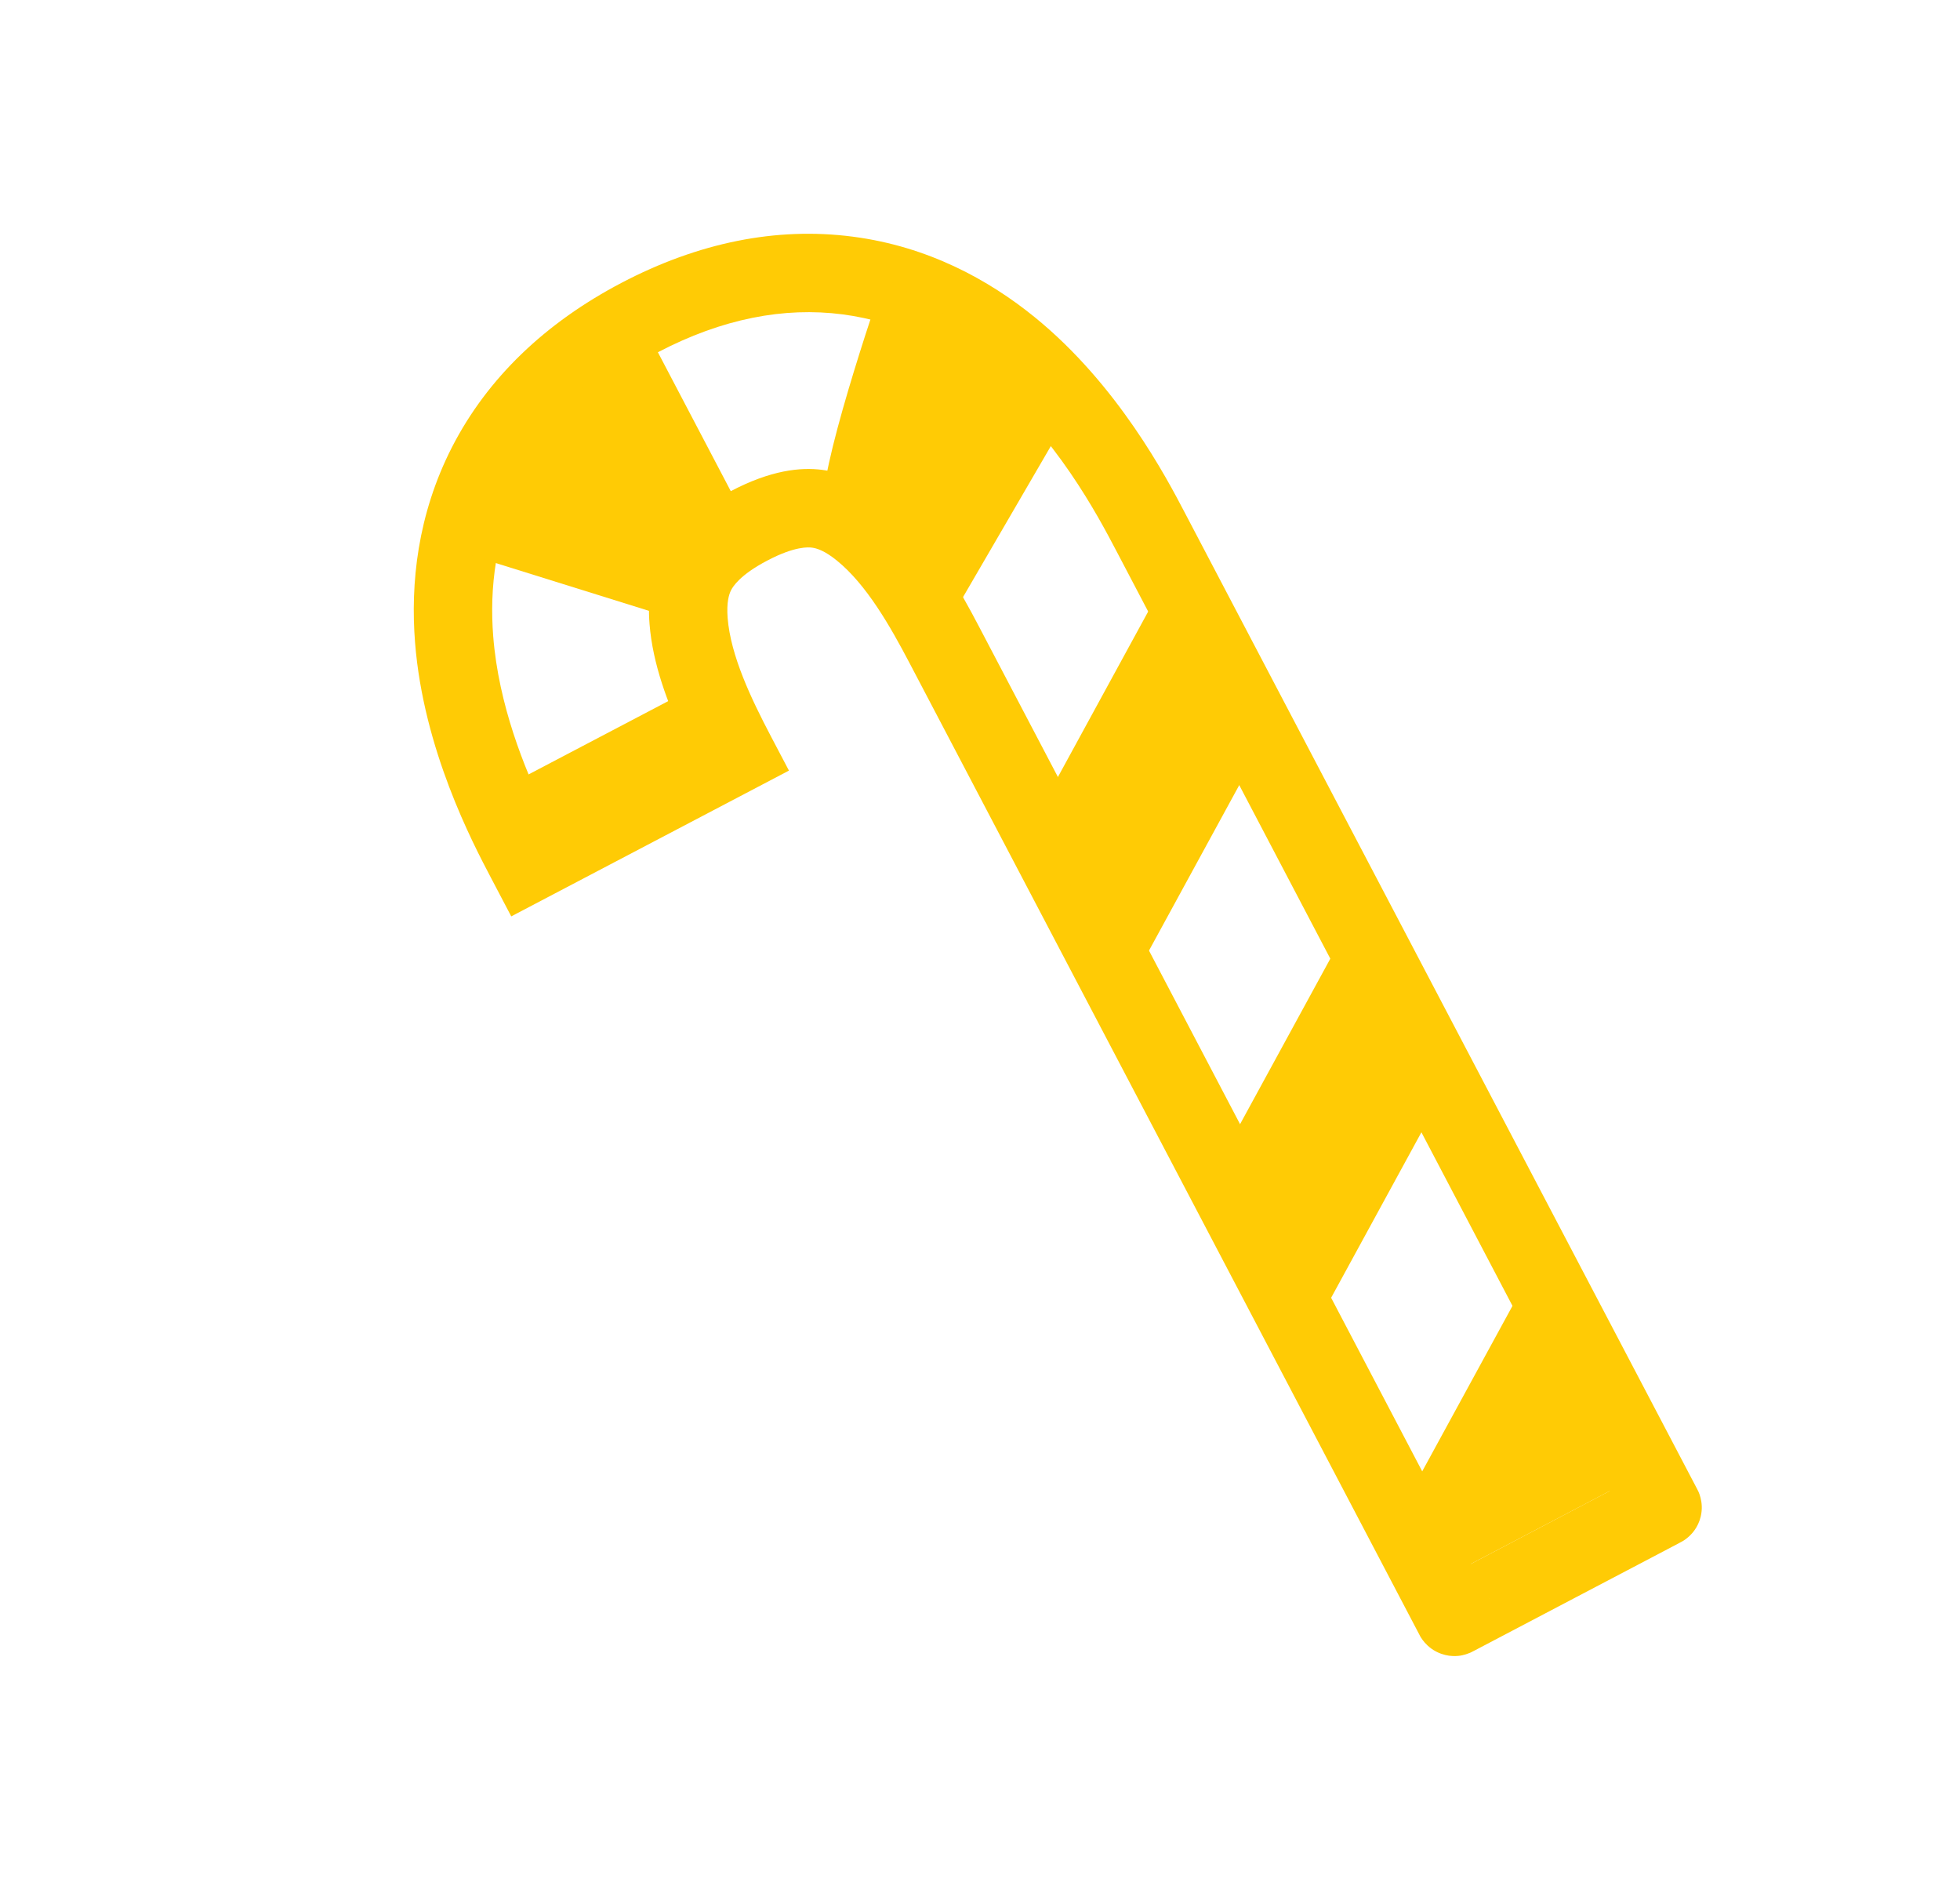 <svg width="25" height="24" viewBox="0 0 25 24" fill="none" xmlns="http://www.w3.org/2000/svg">
<g clip-path="url(#clip0_6093_3422)">
<path fill-rule="evenodd" clip-rule="evenodd" d="M5.767 5.699C6.218 4.821 6.955 4.117 7.927 3.607C8.9 3.097 9.897 2.89 10.877 3.018C11.841 3.143 12.616 3.572 13.198 4.045C14.259 4.907 14.881 6.095 15.118 6.549L21.649 18.992C21.649 18.991 21.649 18.992 21.649 18.992C21.656 19.004 21.738 19.15 21.693 19.339C21.66 19.48 21.575 19.562 21.558 19.579L21.557 19.58C21.53 19.607 21.506 19.624 21.498 19.63C21.488 19.637 21.479 19.643 21.475 19.646C21.466 19.652 21.459 19.656 21.456 19.657L21.449 19.661L21.439 19.666L21.419 19.677L21.273 19.754C21.107 19.841 20.775 20.016 20.111 20.364L18.803 21.051L18.783 21.061L18.776 21.065L18.77 21.068C18.768 21.069 18.761 21.072 18.753 21.076C18.749 21.078 18.74 21.081 18.729 21.085C18.721 21.088 18.695 21.099 18.66 21.106L18.659 21.107C18.638 21.112 18.521 21.139 18.384 21.09C18.189 21.022 18.111 20.86 18.107 20.851L11.601 8.455C11.351 7.979 11.052 7.455 10.675 7.149C10.519 7.022 10.418 6.992 10.359 6.984C10.314 6.978 10.141 6.962 9.786 7.149C9.431 7.335 9.346 7.486 9.325 7.526C9.298 7.579 9.266 7.68 9.281 7.88C9.32 8.365 9.581 8.909 9.83 9.384L10.063 9.827L6.521 11.686L6.264 11.197C6.025 10.743 5.401 9.556 5.294 8.193C5.235 7.445 5.323 6.565 5.767 5.699ZM8.392 4.492C7.574 4.922 7 5.487 6.657 6.156C6.317 6.818 6.243 7.503 6.291 8.115C6.36 8.991 6.69 9.8 6.947 10.333L8.72 9.402C8.523 8.985 8.325 8.472 8.285 7.958C8.258 7.62 8.305 7.325 8.436 7.069C8.563 6.821 8.811 6.531 9.322 6.263C9.832 5.995 10.211 5.956 10.488 5.992C10.773 6.029 11.042 6.158 11.306 6.373C11.865 6.827 12.247 7.534 12.487 7.99L18.76 19.944L19.646 19.479C20.053 19.265 20.336 19.117 20.531 19.014L14.238 7.023C14.003 6.575 13.46 5.547 12.567 4.821C12.091 4.434 11.485 4.105 10.747 4.009C10.002 3.912 9.211 4.063 8.392 4.492ZM20.763 19.456C20.765 19.459 20.763 19.455 20.759 19.448L20.763 19.456ZM20.968 18.785C20.968 18.784 20.968 18.784 20.968 18.785V18.785ZM18.993 20.386L18.988 20.377C18.992 20.385 18.994 20.389 18.993 20.386Z" fill="#FFCB05"/>
<path d="M13.206 10.436L14.933 7.271L16.095 9.484L14.368 12.649L13.206 10.436Z" fill="#FFCB05"/>
<path d="M10.501 6.4C10.501 5.783 11.281 3.54 11.281 3.54L13.771 5.057L12.001 8.1C12.001 8.1 12.001 7.283 10.501 6.4Z" fill="#FFCB05"/>
<path d="M8.458 7.846L5.758 7.004L8.16 4.051L9.554 6.707L8.458 7.846Z" fill="#FFCB05"/>
<path d="M15.529 14.864L17.256 11.698L18.418 13.912L16.691 17.077L15.529 14.864Z" fill="#FFCB05"/>
<path d="M17.853 19.29L19.58 16.125L20.974 18.782L18.318 20.176L17.853 19.29Z" fill="#FFCB05"/>
<path d="M8.923 8.731L6.267 10.125L6.731 11.01L9.388 9.616L8.923 8.731Z" fill="#FFCB05"/>
</g>
<defs>
<clipPath id="clip0_6093_3422">
<rect width="24" height="24" fill="white" transform="translate(0.5)"/>
</clipPath>
</defs>
</svg>
